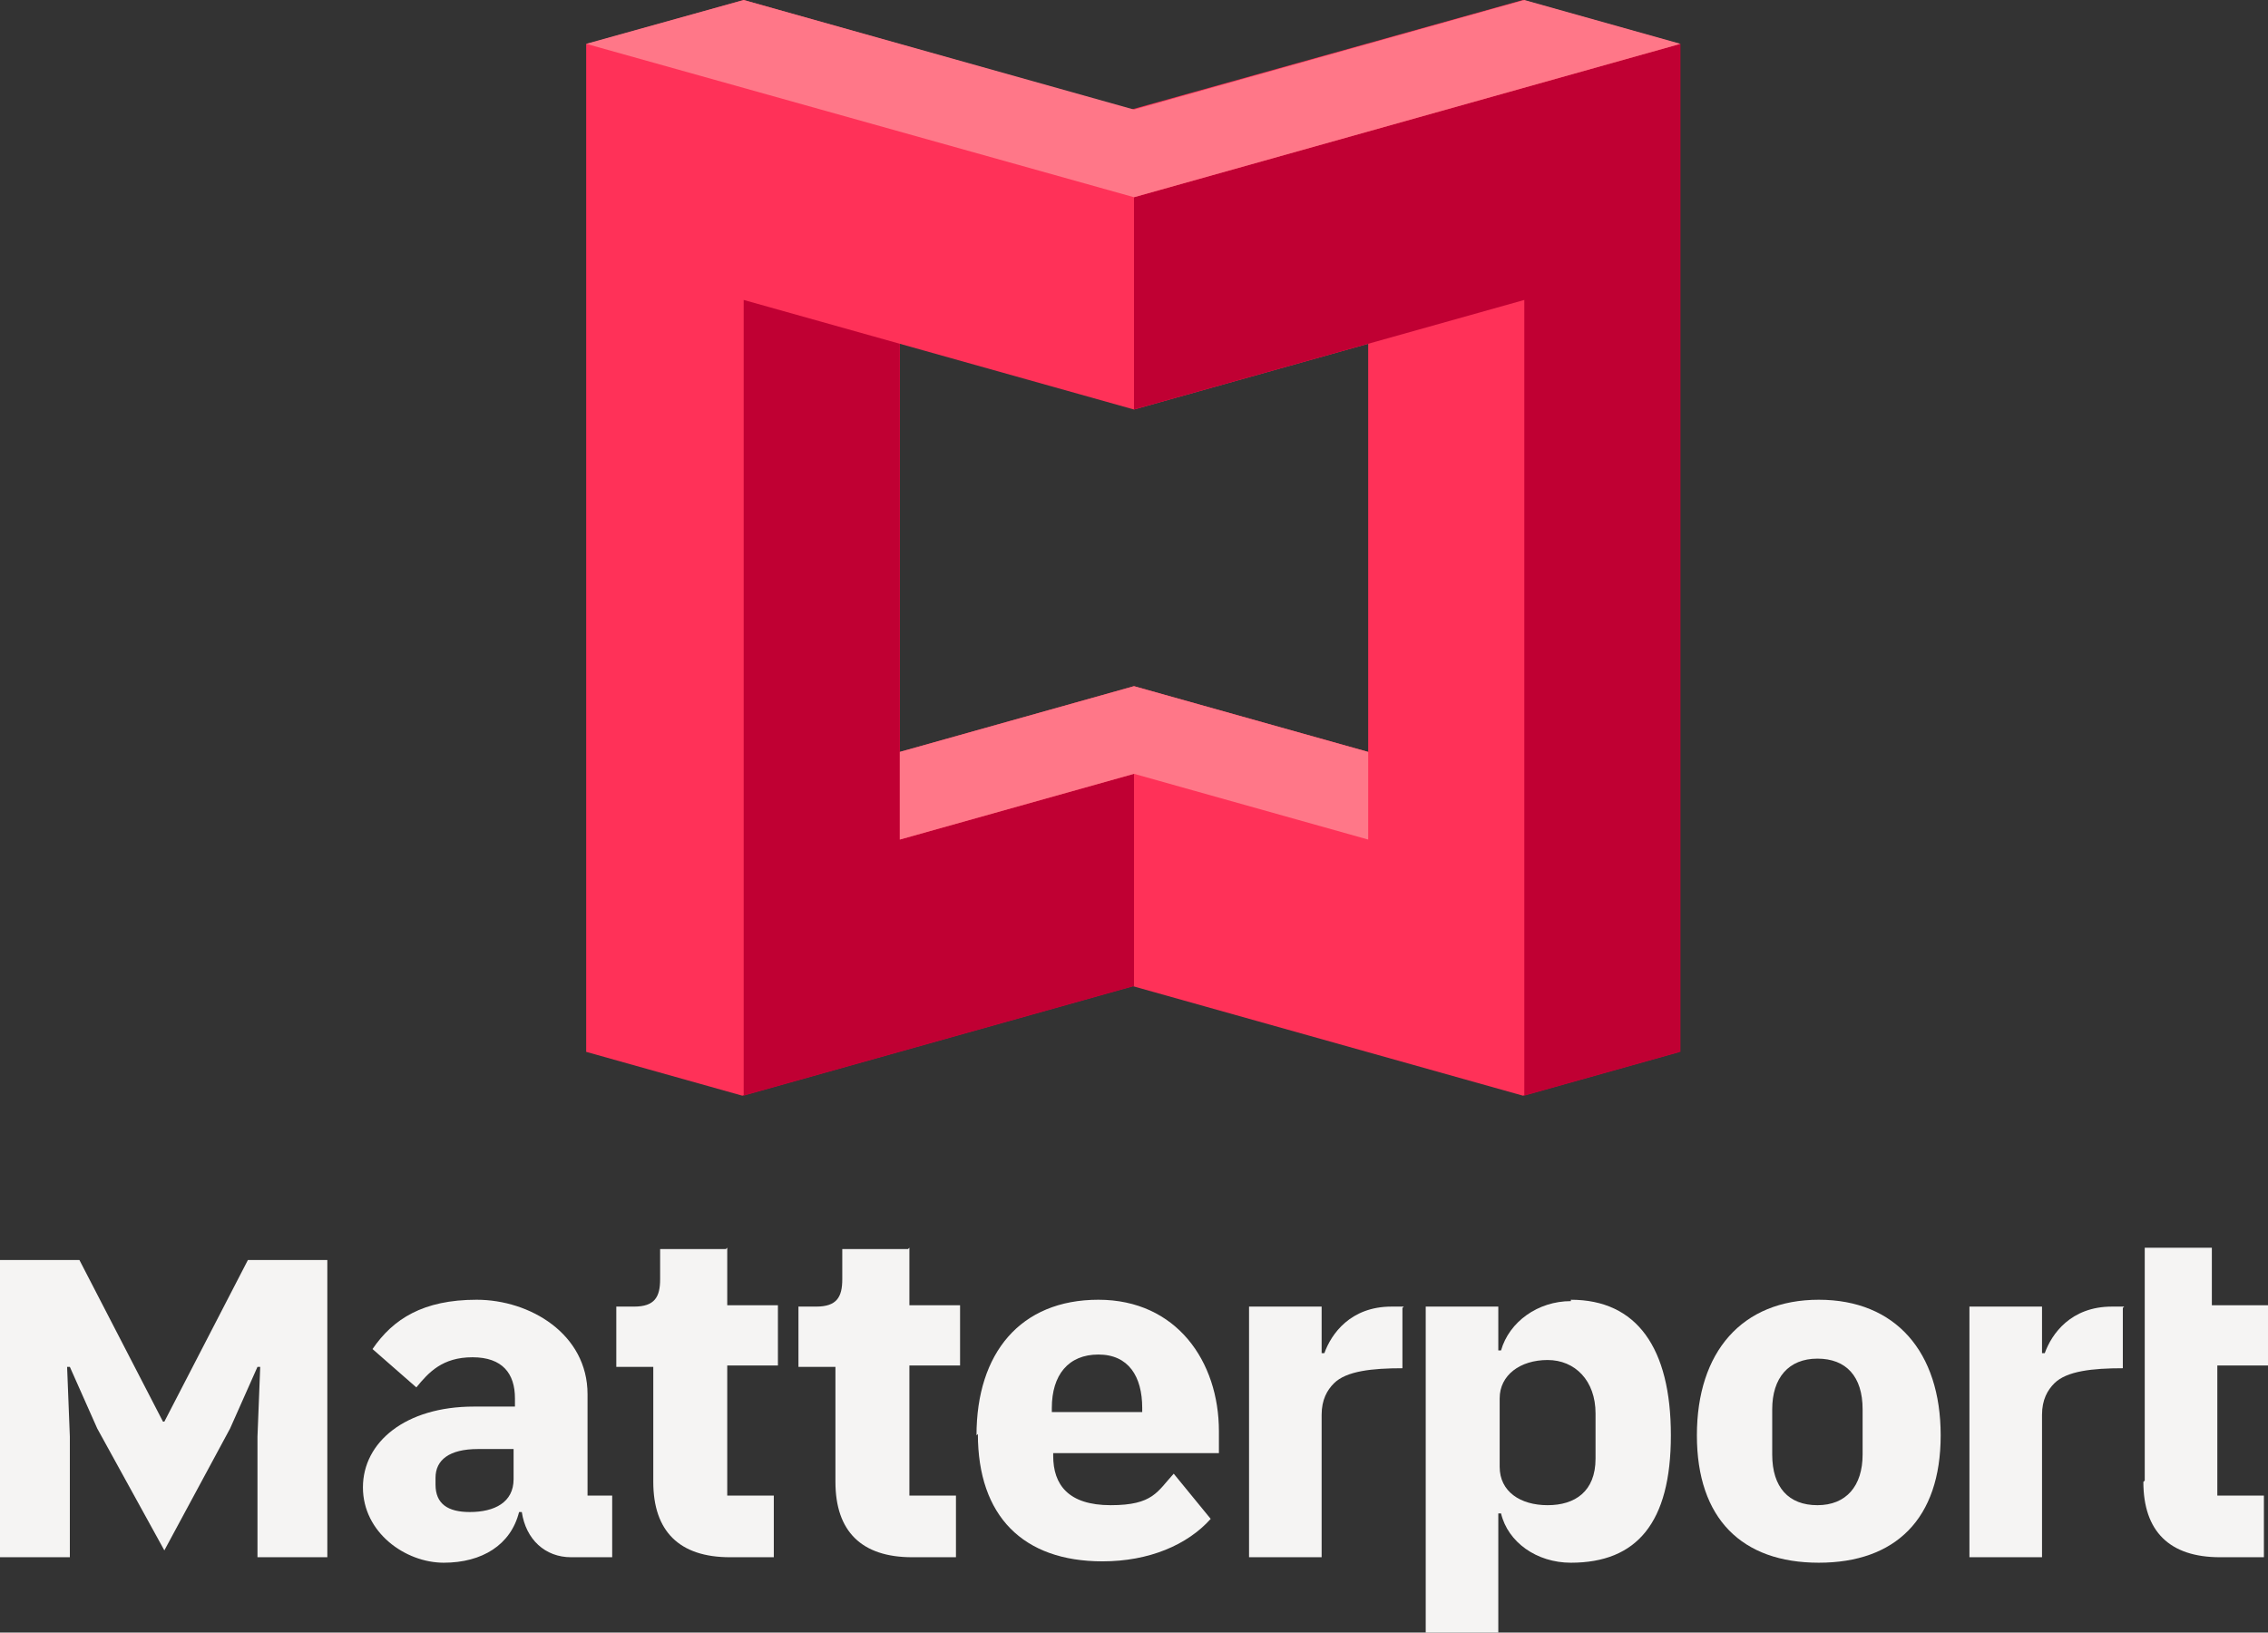 <?xml version="1.0" encoding="UTF-8"?>
<svg xmlns="http://www.w3.org/2000/svg" version="1.1" viewBox="0 0 165.6 119.2">
  <rect x="0" y="0" width="165.6" height="119.2" fill="#333333" stroke="none"/>
  <defs>
    <style>
      .cls-1 {
        fill: #ff3158;
      }

      .cls-2 {
        fill: #f5f4f3;
      }

      .cls-3 {
        fill: #c00033;
      }

      .cls-4 {
        fill: #f78;
      }
    </style>
  </defs>
  <!-- Generator: Adobe Illustrator 28.6.0, SVG Export Plug-In . SVG Version: 1.2.0 Build 709)  -->
  <g>
    <g id="Layer_1">
      <g>
        <polygon class="cls-2" points="5.1 113.7 5.1 104.9 4.9 99.8 5.1 99.8 7.1 104.3 12 113.2 16.8 104.3 18.8 99.8 19 99.8 18.8 104.9 18.8 113.7 23.9 113.7 23.9 92 18.1 92 12 103.8 11.9 103.8 5.8 92 0 92 0 113.7 5.1 113.7"/>
        <path class="cls-2" d="M156.5,108.2c0,3.6,1.9,5.5,5.6,5.5h3.2v-4.5h-3.4v-9.5h3.7v-4.4h-4.1v-4.2h-4.9v17h0Z"/>
        <path class="cls-2" d="M155.1,95.4h-.9c-3,0-4.4,2-4.9,3.4h-.2v-3.4h-5.3v18.3h5.3v-10.4c0-1.1.4-1.8.9-2.3.9-.9,2.8-1.1,5-1.1v-4.4Z"/>
        <path class="cls-2" d="M102.5,95.4h-.9c-3,0-4.4,2-4.9,3.4h-.2v-3.4h-5.3v18.3h5.3v-10.4c0-1.1.4-1.8.9-2.3.9-.9,2.8-1.1,5-1.1v-4.4Z"/>
        <path class="cls-2" d="M71.3,104.8c0-6,3.2-9.9,8.9-9.9s8.8,4.5,8.8,9.6v1.6h-12.1v.2c0,2.1,1.1,3.6,4.2,3.6s3.4-1,4.6-2.3l2.7,3.3c-1.7,1.9-4.5,3.1-7.9,3.1-5.8,0-9.1-3.3-9.1-9.3ZM76.8,102.8v.3h6.6v-.3c0-2.3-1-3.9-3.2-3.9s-3.4,1.5-3.4,3.9Z"/>
        <path class="cls-2" d="M123.9,104.8c0-6.1,3.3-9.9,8.9-9.9s8.9,3.8,8.9,9.9-3.3,9.3-8.9,9.3-8.9-3.2-8.9-9.3ZM136,106.2v-3.3c0-2.4-1.2-3.7-3.3-3.7s-3.3,1.4-3.3,3.7v3.3c0,2.4,1.2,3.7,3.3,3.7s3.3-1.4,3.3-3.7Z"/>
        <path class="cls-2" d="M66.3,91.2h-4.8v2.2c0,1.3-.4,2-1.9,2h-1.3v4.4h2.7v8.4c0,3.6,1.9,5.5,5.6,5.5h3.2v-4.5h-3.4v-9.5h3.7v-4.4h-3.7v-4.2h0Z"/>
        <path class="cls-2" d="M53,91.2h-4.8v2.2c0,1.3-.4,2-1.9,2h-1.3v4.4h2.7v8.4c0,3.6,1.9,5.5,5.6,5.5h3.2v-4.5h-3.4v-9.5h3.7v-4.4h-3.7v-4.2h0Z"/>
        <path class="cls-2" d="M114.7,95c-2.4,0-4.5,1.5-5.1,3.6h-.2v-3.2h-5.3v23.8h5.3v-8.7h.2c.5,2.1,2.6,3.6,5.1,3.6,4.8,0,7.3-2.9,7.3-9.3s-2.5-9.9-7.3-9.9ZM116.5,106.5c0,2.4-1.5,3.4-3.5,3.4s-3.5-1-3.5-2.8v-5c0-1.7,1.5-2.8,3.5-2.8s3.5,1.5,3.5,3.9v3.3Z"/>
        <path class="cls-2" d="M41.7,113.7c-1.9,0-3.3-1.3-3.6-3.3h-.2c-.6,2.4-2.7,3.7-5.5,3.7s-5.9-2.2-5.9-5.5,3.1-5.9,8.1-5.9h3v-.6c0-1.8-.9-3-3.1-3s-3.2,1.1-4.1,2.2l-3.2-2.8c1.5-2.2,3.7-3.6,7.6-3.6s8.1,2.5,8.1,6.9v7.4h1.8v4.5h-2.9ZM37.5,108v-2.2h-2.6c-2.1,0-3.1.8-3.1,2.1v.5c0,1.4.9,2,2.5,2,1.8,0,3.2-.7,3.2-2.4Z"/>
      </g>
      <g>
        <path class="cls-1" d="M42.8,3.2v73.6l11.4,3.2,28.5-8,28.5,8,11.4-3.2V3.2l-11.4-3.2-28.6,8L54.3,0l-11.4,3.2ZM65.7,25.1l17.1,4.8,17.1-4.8v29.8l-17.1-4.8-17.1,4.8v-29.8Z"/>
        <g>
          <polygon class="cls-3" points="82.8 14.4 82.8 29.9 111.3 21.9 111.3 80 122.7 76.8 122.7 3.2 82.8 14.4"/>
          <polygon class="cls-3" points="65.7 61.3 82.8 56.5 82.8 72 54.3 80 54.3 21.9 65.7 25.1 65.7 61.3"/>
        </g>
        <g>
          <polygon class="cls-4" points="54.3 0 42.8 3.2 82.8 14.4 122.7 3.2 111.3 0 82.8 8 54.3 0"/>
          <polygon class="cls-4" points="82.8 50.1 65.7 54.9 65.7 61.3 82.8 56.5 99.9 61.3 99.9 54.9 82.8 50.1"/>
        </g>
      </g>
    </g>
  </g>
</svg>